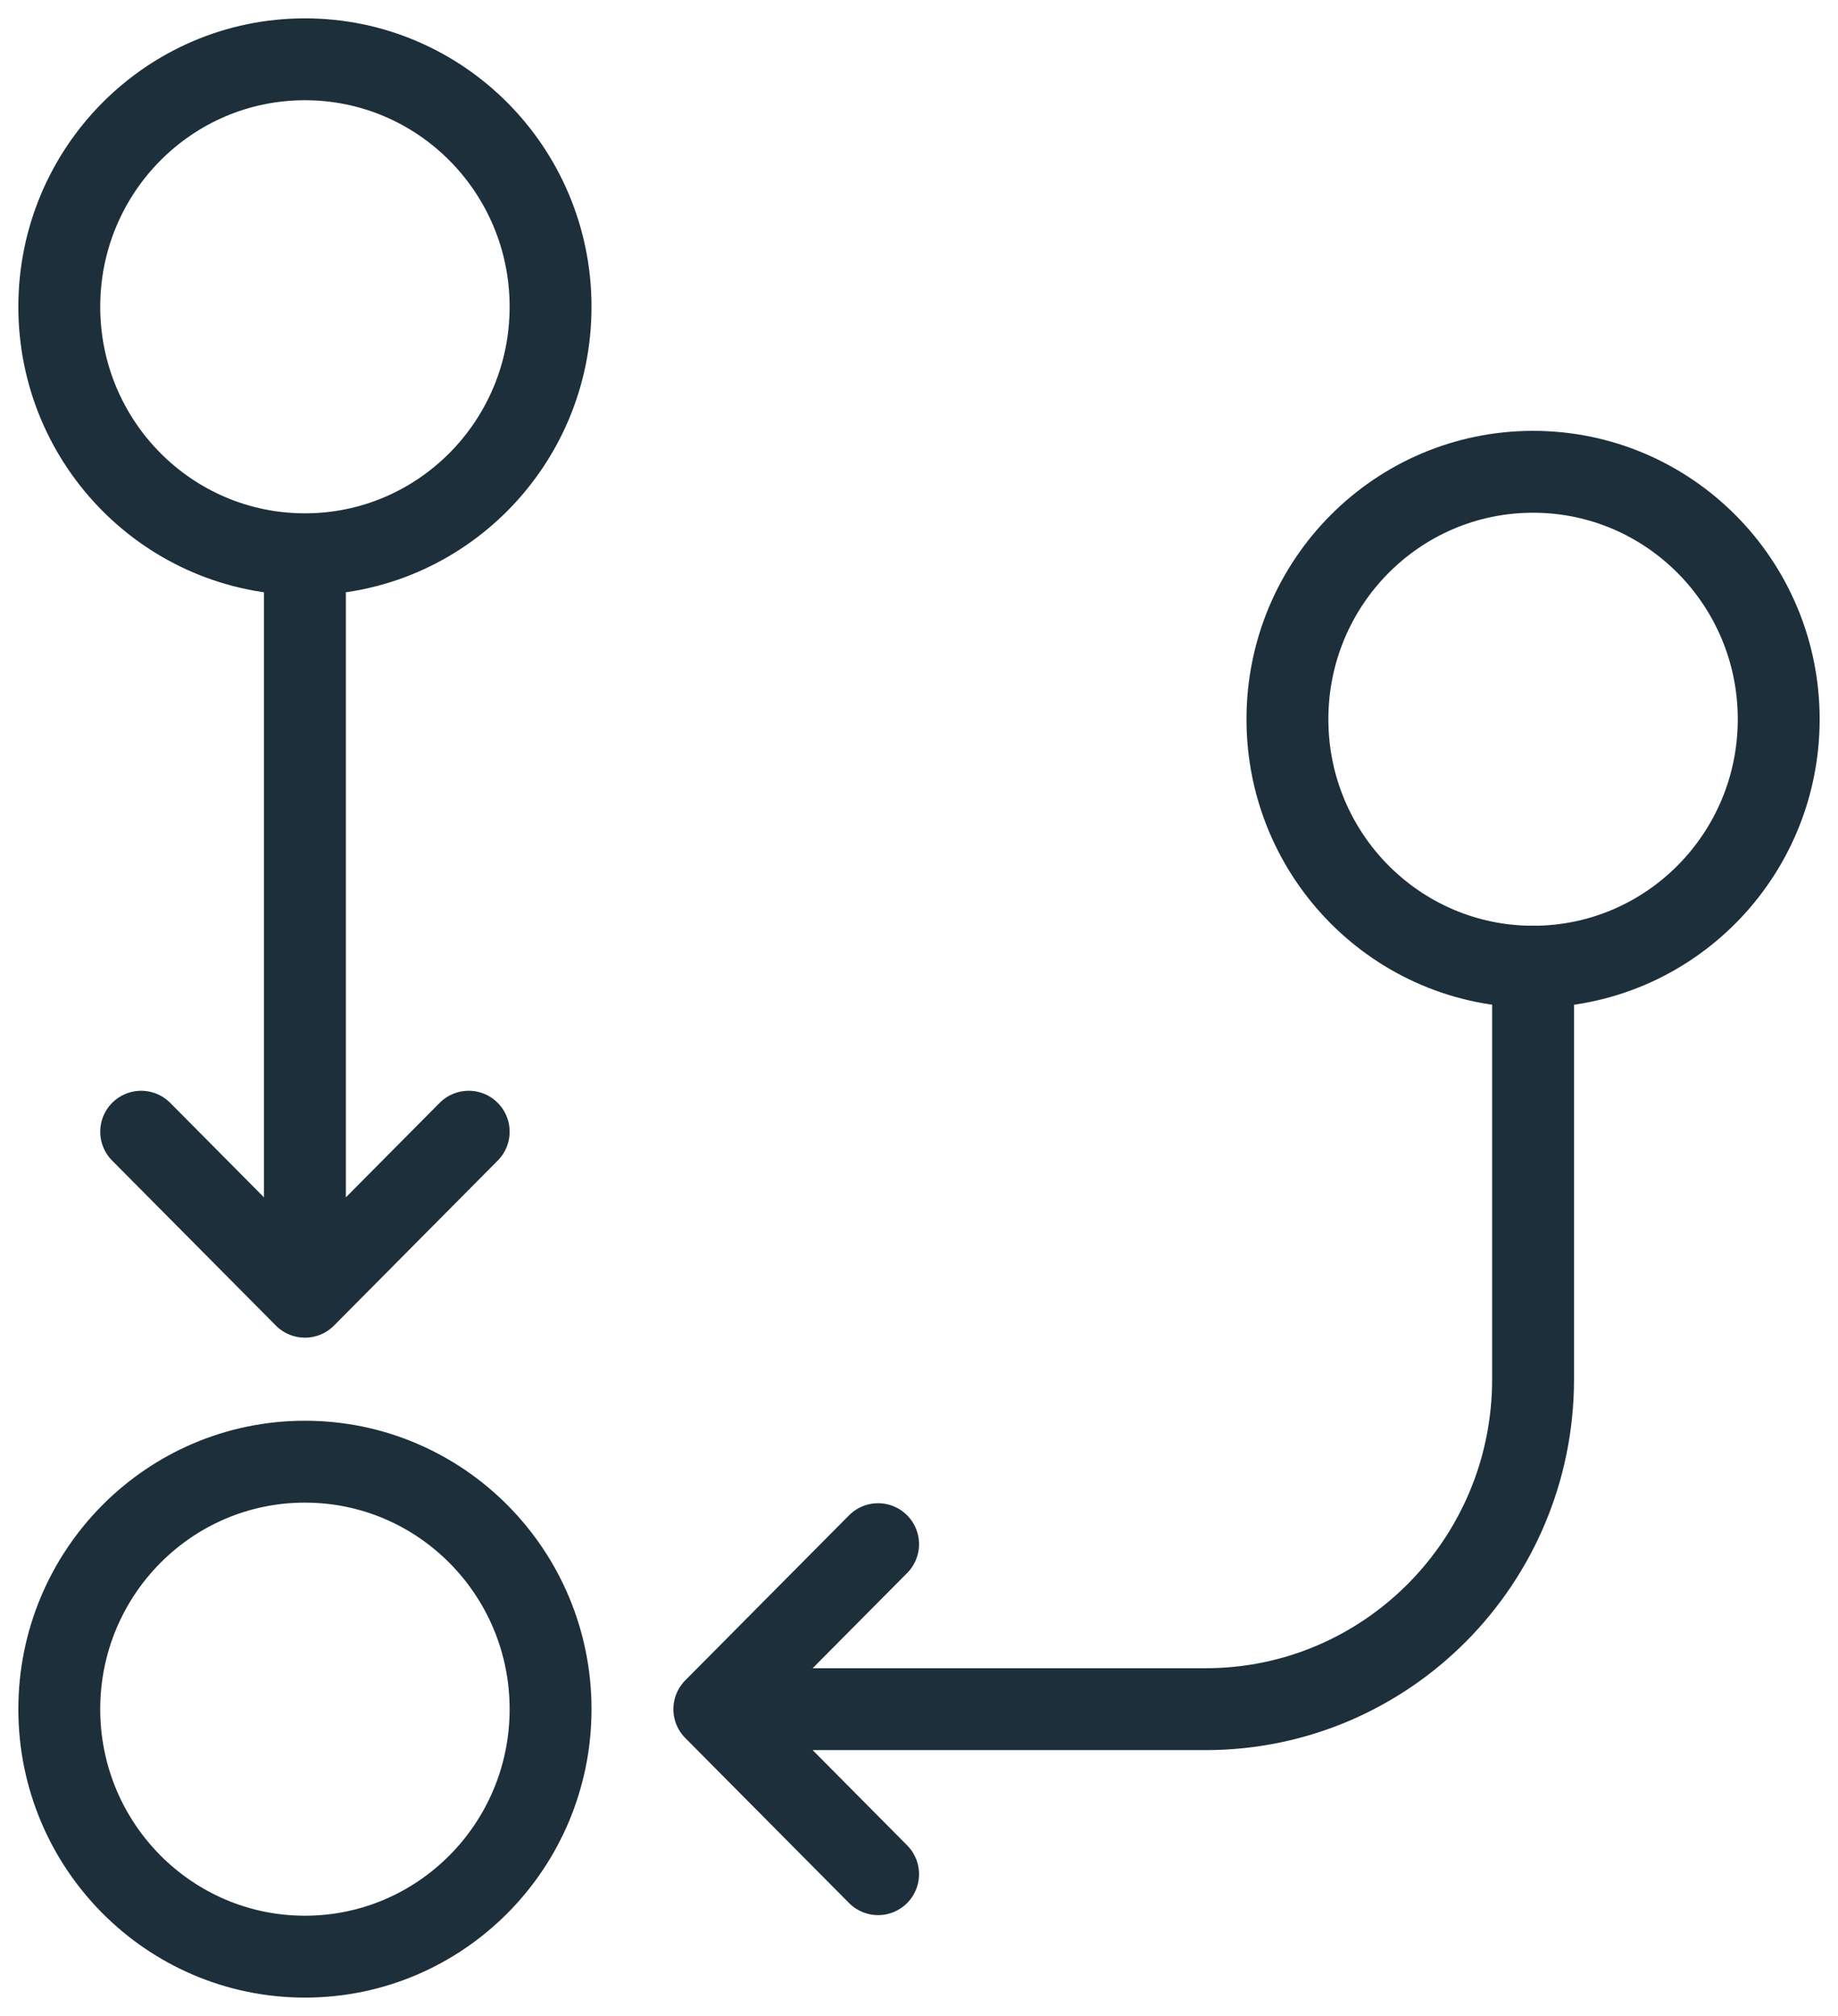 <svg width="31" height="34" xmlns="http://www.w3.org/2000/svg"><g stroke="#1C2F3A" stroke-width="1.381" fill="none" fill-rule="evenodd" stroke-linecap="round" stroke-linejoin="round"><path d="M14.81 26.043l-2.762 2.783h8.285c3.05 0 5.524-2.492 5.524-5.565v-6.957M12.048 28.826l2.762 2.783M2.381 19.087l2.762 2.783 2.762-2.783M5.143 9.348V21.87M5.143 9.348C2.855 9.348 1 7.479 1 5.174 1 2.869 2.855 1 5.143 1s4.143 1.869 4.143 4.174c0 2.305-1.855 4.174-4.143 4.174zM9.286 28.826C9.286 31.131 7.43 33 5.143 33S1 31.131 1 28.826c0-2.305 1.855-4.174 4.143-4.174s4.143 1.869 4.143 4.174h0z"/><path d="M30 12.13c0 2.306-1.855 4.174-4.143 4.174s-4.143-1.868-4.143-4.174c0-2.305 1.855-4.173 4.143-4.173S30 9.825 30 12.13h0z"/></g></svg>